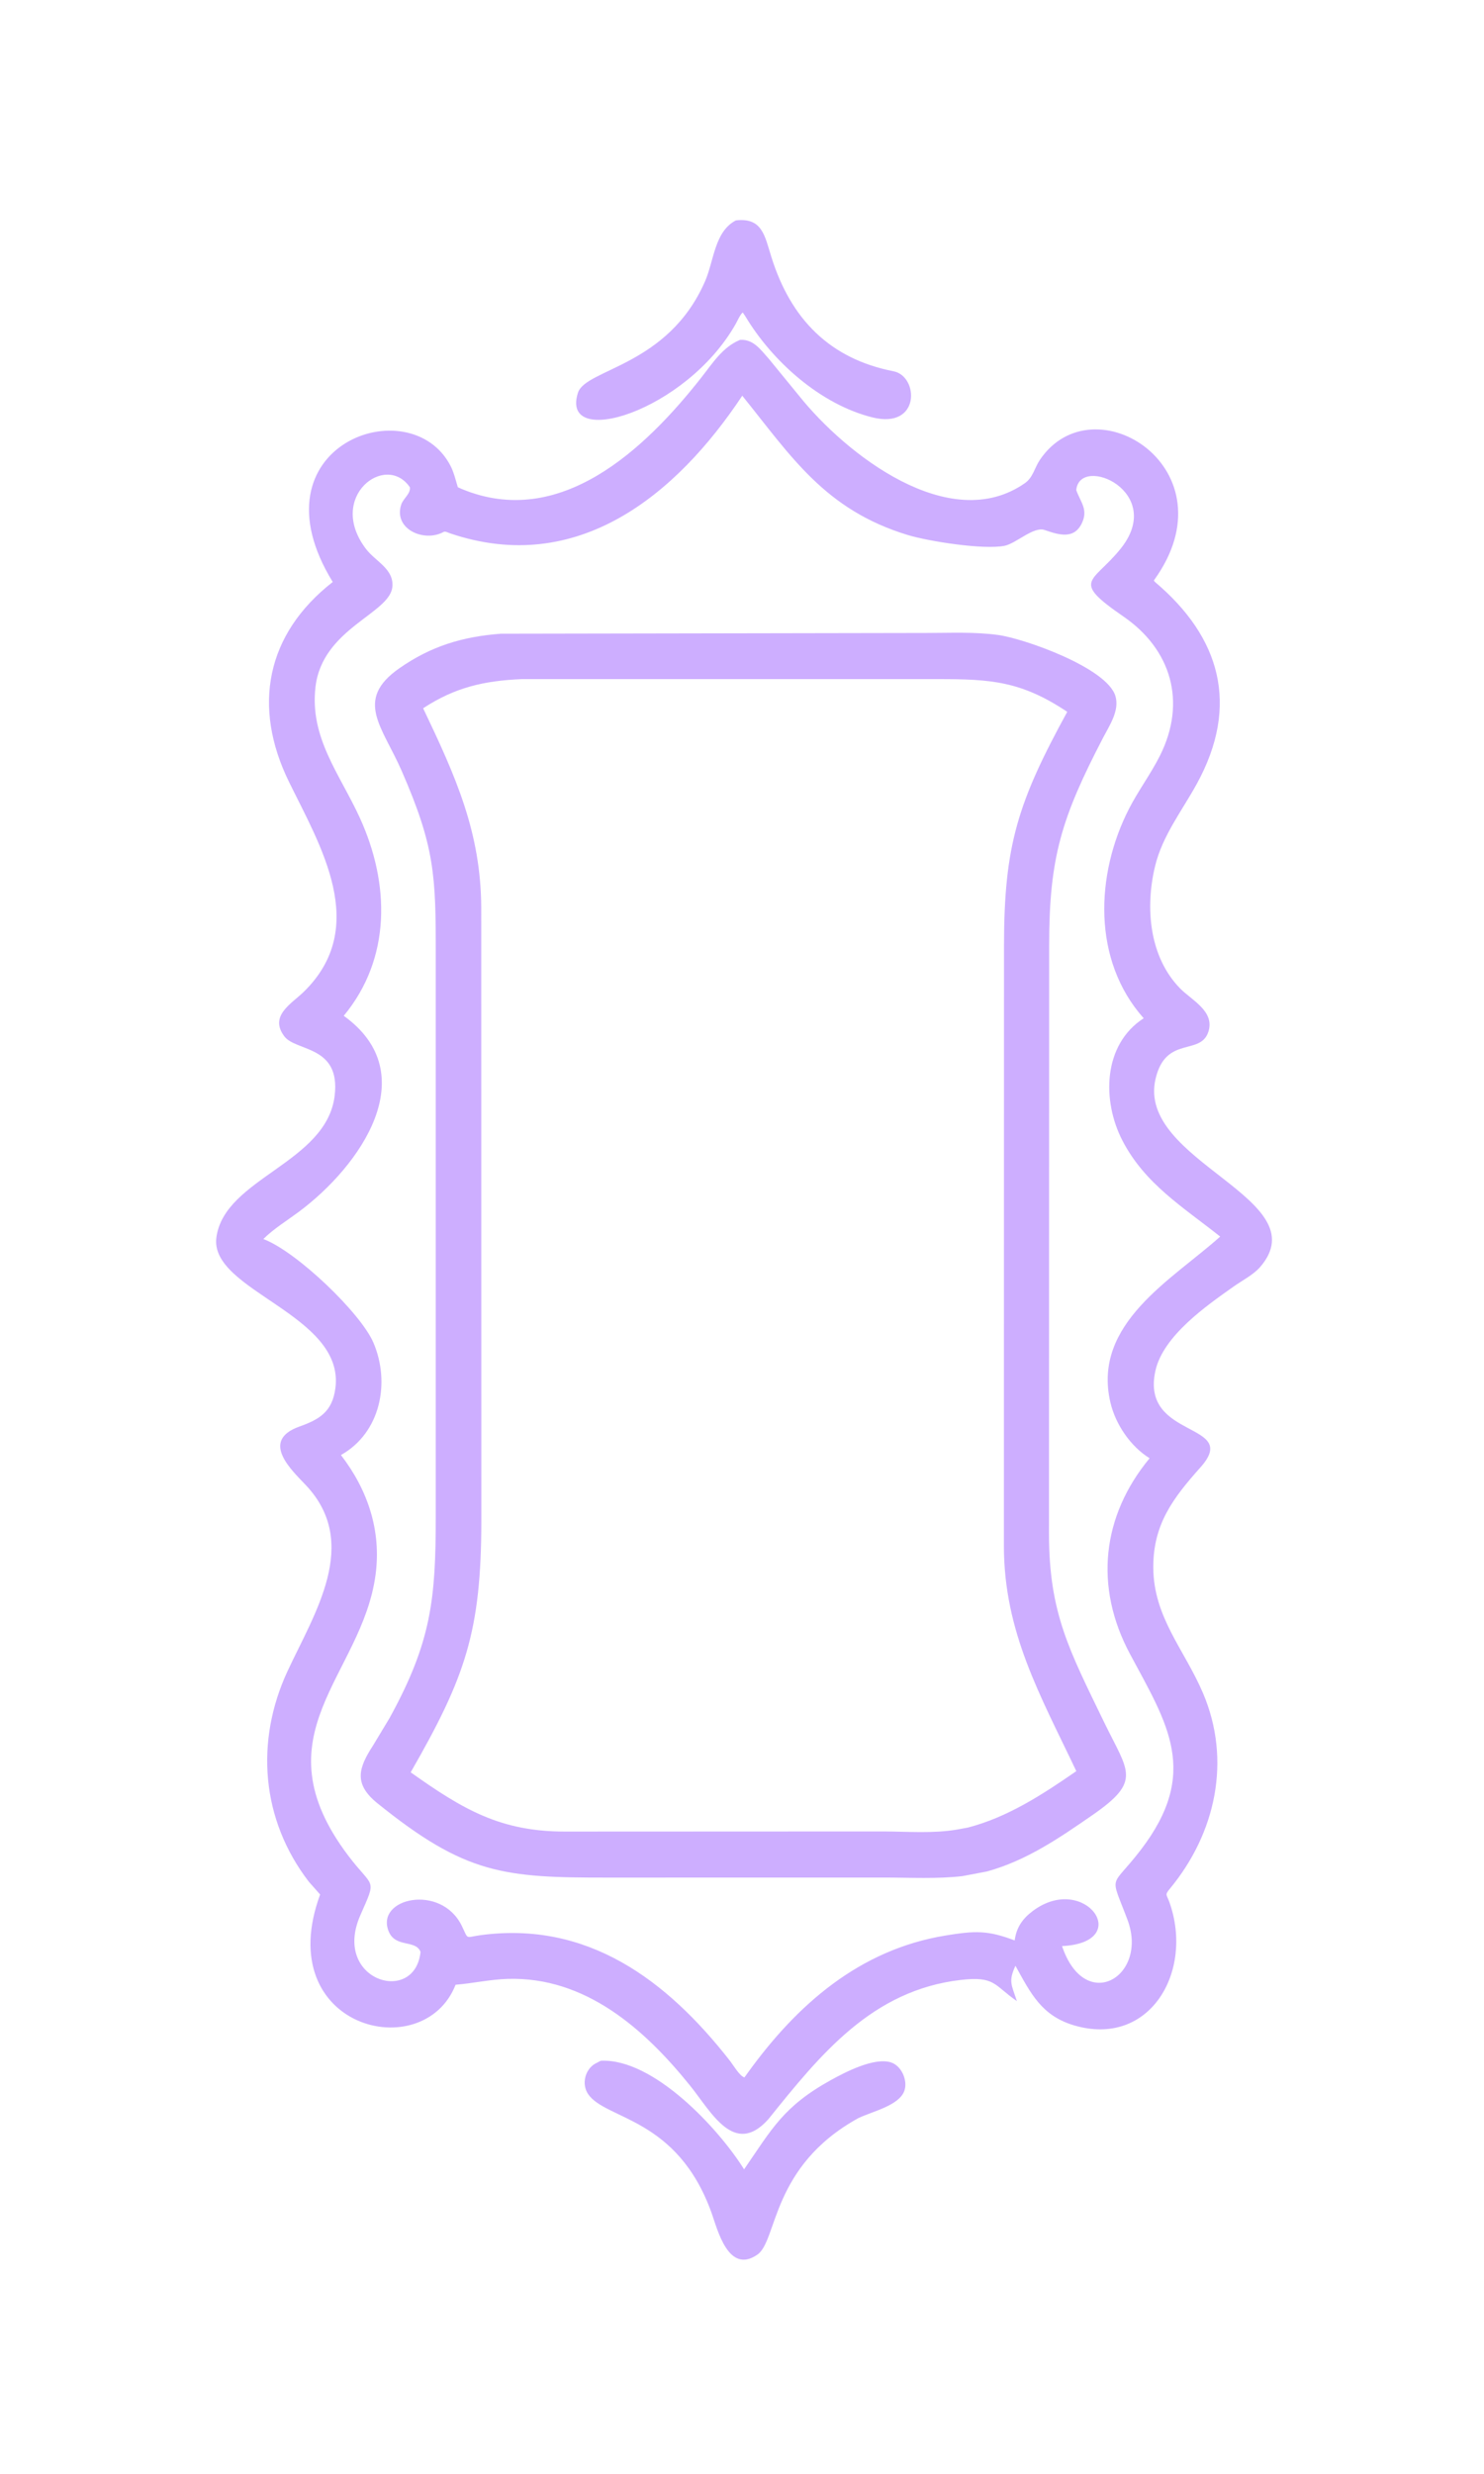 <svg version="1.1" xmlns="http://www.w3.org/2000/svg" style="display: block;" viewBox="0 0 1230 2048" width="640" height="1066">
<path transform="translate(0,0)" fill="rgb(205,174,255)" d="M 617.796 261.609 L 615.71 258.5 C 614.19 258.745 610.806 266.1 609.767 267.932 C 568.517 340.694 463.775 372.187 479.031 324.869 C 485.464 304.918 553.657 303.03 584.375 232.576 C 591.808 215.527 592.222 191.257 609.949 182.145 C 631.715 179.688 633.771 194.627 639.313 212.35 C 655.557 264.29 688.089 296.818 740.617 307.095 C 761.574 311.196 763.16 355.243 723.082 345.283 C 680.067 334.592 640.112 298.849 617.796 261.609 z"/>
<path transform="translate(0,0)" fill="rgb(205,174,255)" d="M 636.783 1754.61 C 608.666 1785.91 589.71 1748.81 572.135 1726.95 C 534.328 1679.93 485.229 1636.37 420.722 1638.34 C 406.348 1638.77 391.991 1642.02 377.599 1643.19 C 351.14 1710.77 224.596 1679.24 265.335 1568.46 L 255.931 1557.83 C 216.431 1506.45 211.285 1441.64 238.338 1383.46 C 260.662 1335.45 298.908 1277.7 253.572 1229.56 C 242.212 1217.49 215.029 1192.81 248.108 1180.98 C 264.422 1175.15 275.469 1168.98 278.009 1149 C 285.771 1087.93 173.448 1068.63 179.343 1024.41 C 185.913 975.11 270.541 962.899 277.377 907.052 C 282.496 865.235 245.286 870.458 235.757 857.935 C 222.749 840.84 241.598 830.91 251.876 820.85 C 306.726 767.163 265.404 699.905 239.5 647.044 C 209.053 584.914 220.309 524.844 275.788 481.578 C 206.419 368.688 339.95 320.583 373.429 385.447 C 376.197 390.809 377.714 397.326 379.465 403.1 L 382.476 404.46 C 464.287 438.601 534.741 371.422 581.269 312.304 C 590.535 300.53 599.042 286.896 613.362 281.107 C 624.397 280.275 630.561 289.359 637.241 296.788 L 662.357 327.454 C 700.84 375.576 787.134 443.272 849.5 399.722 C 856.223 395.027 857.466 387.038 861.859 380.515 C 906.34 314.473 1023.08 388.337 956.399 480.26 C 956.701 480.914 956.976 481.3 957.529 481.768 C 1011.1 527.074 1027.9 583.263 991.975 648.706 C 979.69 671.082 963.473 691.65 957.372 716.899 C 949.109 751.089 952.438 791.717 977.943 817.965 C 987.542 827.844 1006.99 836.897 1001.59 853.914 C 995.132 874.266 966.327 856.782 957.801 892.895 C 941.575 961.623 1093.33 992.001 1044.56 1048.73 C 1038.98 1055.22 1029.58 1059.99 1022.6 1064.93 C 1000.19 1080.75 964.127 1105.71 957.663 1134.73 C 944.917 1191.96 1028.78 1176.84 995.024 1214.7 C 972.276 1240.21 955.784 1261.78 955.897 1297.58 C 956.027 1338.8 981.566 1365.44 997.018 1401.52 C 1020.86 1457.19 1007.75 1517.71 969.528 1563.8 C 965.201 1569.02 966.966 1568.37 969.296 1574.95 C 989.609 1632.28 953.041 1695.15 890.534 1676.91 C 863.35 1668.98 854.35 1650.44 841.639 1627.47 C 835.655 1640.43 838.39 1643.15 842.833 1656.72 C 823.761 1643.59 824.879 1635.91 796.378 1639.2 C 722.819 1647.71 680.106 1700.75 636.783 1754.61 z M 615.222 327.336 C 560.71 409.354 478.72 477.099 373.079 441.303 C 371.621 440.809 369.022 439.382 367.727 440.101 C 351.623 449.036 325.983 437.874 332.506 417.619 C 334.214 412.315 340.443 408.586 339.717 403.135 C 319.615 373.806 270.5 411.274 303.397 454.284 C 311.334 464.661 326.726 470.846 325.191 485.753 C 322.916 507.843 267.36 520.026 261.527 568.213 C 256.417 610.423 281.588 640.558 298.132 676.639 C 323.303 731.533 324.3 793.266 284.917 840.821 C 352.234 889.174 298.557 965.425 247.362 1003.37 C 237.659 1010.57 226.846 1017.18 218.27 1025.66 L 218.76 1025.85 C 246.282 1036.5 298.966 1086.98 309.477 1111.43 C 323.711 1144.53 315.423 1186.15 282.582 1204.54 C 304.754 1233.36 316.214 1267.03 311.271 1303.77 C 299.959 1387.84 212.398 1435.84 288.856 1536.57 C 309.686 1564.01 312.477 1554.21 298.659 1585.65 C 274.938 1639.63 343.845 1660.65 348.557 1616 C 344.588 1605.57 327.864 1612.86 322.187 1599.07 C 310.789 1571.39 365.598 1559.03 382.796 1594.5 C 388.55 1606.36 385.329 1603.89 398.08 1602.16 C 486.703 1590.13 552.435 1638.96 604.911 1706.04 C 607.752 1709.67 612.912 1718.66 617 1719.95 L 619.508 1716.47 C 660.531 1659.55 712.531 1614.03 783.779 1602.4 C 808.3 1598.4 818.796 1598.04 840.988 1606.5 C 842.439 1595.83 847.399 1588.56 856.011 1582.11 C 899.167 1549.77 940.519 1608.23 880.251 1611.18 C 899.4 1667.86 952.134 1636.29 934.5 1589.38 C 919.689 1549.97 920.143 1564.57 945.473 1531.57 C 994.711 1467.4 967.577 1427.1 936.632 1369.39 C 906.65 1313.48 913.32 1254.96 952.843 1207.2 C 936.978 1197.37 924.576 1179.12 920.343 1161.01 C 905.028 1095.51 971.854 1059.11 1011.34 1023.64 C 980.624 999.219 948.915 980.082 930.303 944.119 C 913.362 911.386 913.916 864.812 947.933 842.852 C 905.136 794.768 907.936 723.711 935.774 669.36 C 943.515 654.247 953.824 640.545 961.424 625.383 C 983.75 580.838 970.687 537.361 931.134 510.16 C 887.223 479.961 905.39 482.748 928.421 454.533 C 967.238 406.981 894.852 375.576 892.044 405.5 C 895.587 415.46 901.982 421.408 896.828 432.601 C 890.327 446.721 877.407 442.512 865.761 438.506 C 856.719 435.396 842.189 449.689 832.593 451.616 C 815.385 455.071 769.639 447.937 752.238 442.631 C 683.671 421.724 655.794 377.593 615.222 327.336 z"/>
<path transform="translate(0,0)" fill="rgb(205,174,255)" d="M 818.037 1549.38 L 797.707 1553.23 C 776.565 1555.67 754.401 1554.44 733.117 1554.41 L 504.322 1554.45 C 417.542 1554.58 385.915 1551.86 312.812 1492.9 C 292.858 1476.8 297.168 1463.58 309.144 1445.13 L 322.834 1422.42 C 357.665 1359.21 361.122 1323.54 361.178 1255.66 L 361.175 789.939 C 361.216 724.881 360.42 700.832 332.835 637.796 C 316.886 601.35 293.396 579.258 330.978 553.04 C 357.086 534.826 382.97 526.87 415.105 524.419 L 767.719 523.806 C 787.448 523.822 807.699 522.768 827.263 525.453 C 848.973 528.432 917.515 552.608 924.498 576.027 C 928.082 588.045 919.587 600.361 914.326 610.472 C 879.956 676.53 869.612 709.478 869.592 782.011 L 869.444 1269.62 C 869.464 1335.52 886.358 1366.36 915.055 1425.61 C 935.094 1466.98 946.78 1474.14 905.422 1502.73 C 877.773 1521.84 850.75 1540.37 818.037 1549.38 z M 432.465 562.002 C 400.92 563.364 376.912 568.982 350.713 586.147 C 377.527 642.361 398.602 688.643 398.869 751.413 L 398.954 1258.07 C 398.976 1351.07 385.511 1388.71 340.391 1467.28 C 383.942 1498.17 414.862 1516.33 468.241 1516.34 L 732.46 1516.23 C 752.363 1516.32 773.35 1518.04 792.974 1514.72 L 802.098 1513.06 C 835.268 1504.48 864.167 1485.59 892.093 1466.31 C 862.127 1403.2 832.16 1351.26 832.07 1279.91 L 832.158 781.937 C 832.272 699.698 843.581 663.916 884.578 589.104 C 846.516 563.721 821.319 562.005 777.899 561.998 L 432.465 562.002 z"/>
<path transform="translate(0,0)" fill="rgb(205,174,255)" d="M 711.346 1753.68 C 639.104 1793.5 644.463 1854.97 627.816 1866.62 C 603.756 1883.45 594.639 1845.73 589.913 1832.5 C 561.364 1752.57 501.999 1755.28 487.428 1733.69 C 481.995 1725.64 484.698 1713.84 492.923 1708.76 L 497.918 1706.13 C 541.756 1703.93 596.021 1762.79 616.729 1796.06 C 639.686 1762.74 649.212 1743.95 688.652 1722.14 C 700.656 1715.51 724.612 1703.06 738.49 1707.5 C 747.211 1710.29 752.507 1722.43 749.618 1730.87 C 745.354 1743.32 722.936 1748.05 711.346 1753.68 z"/>
</svg>